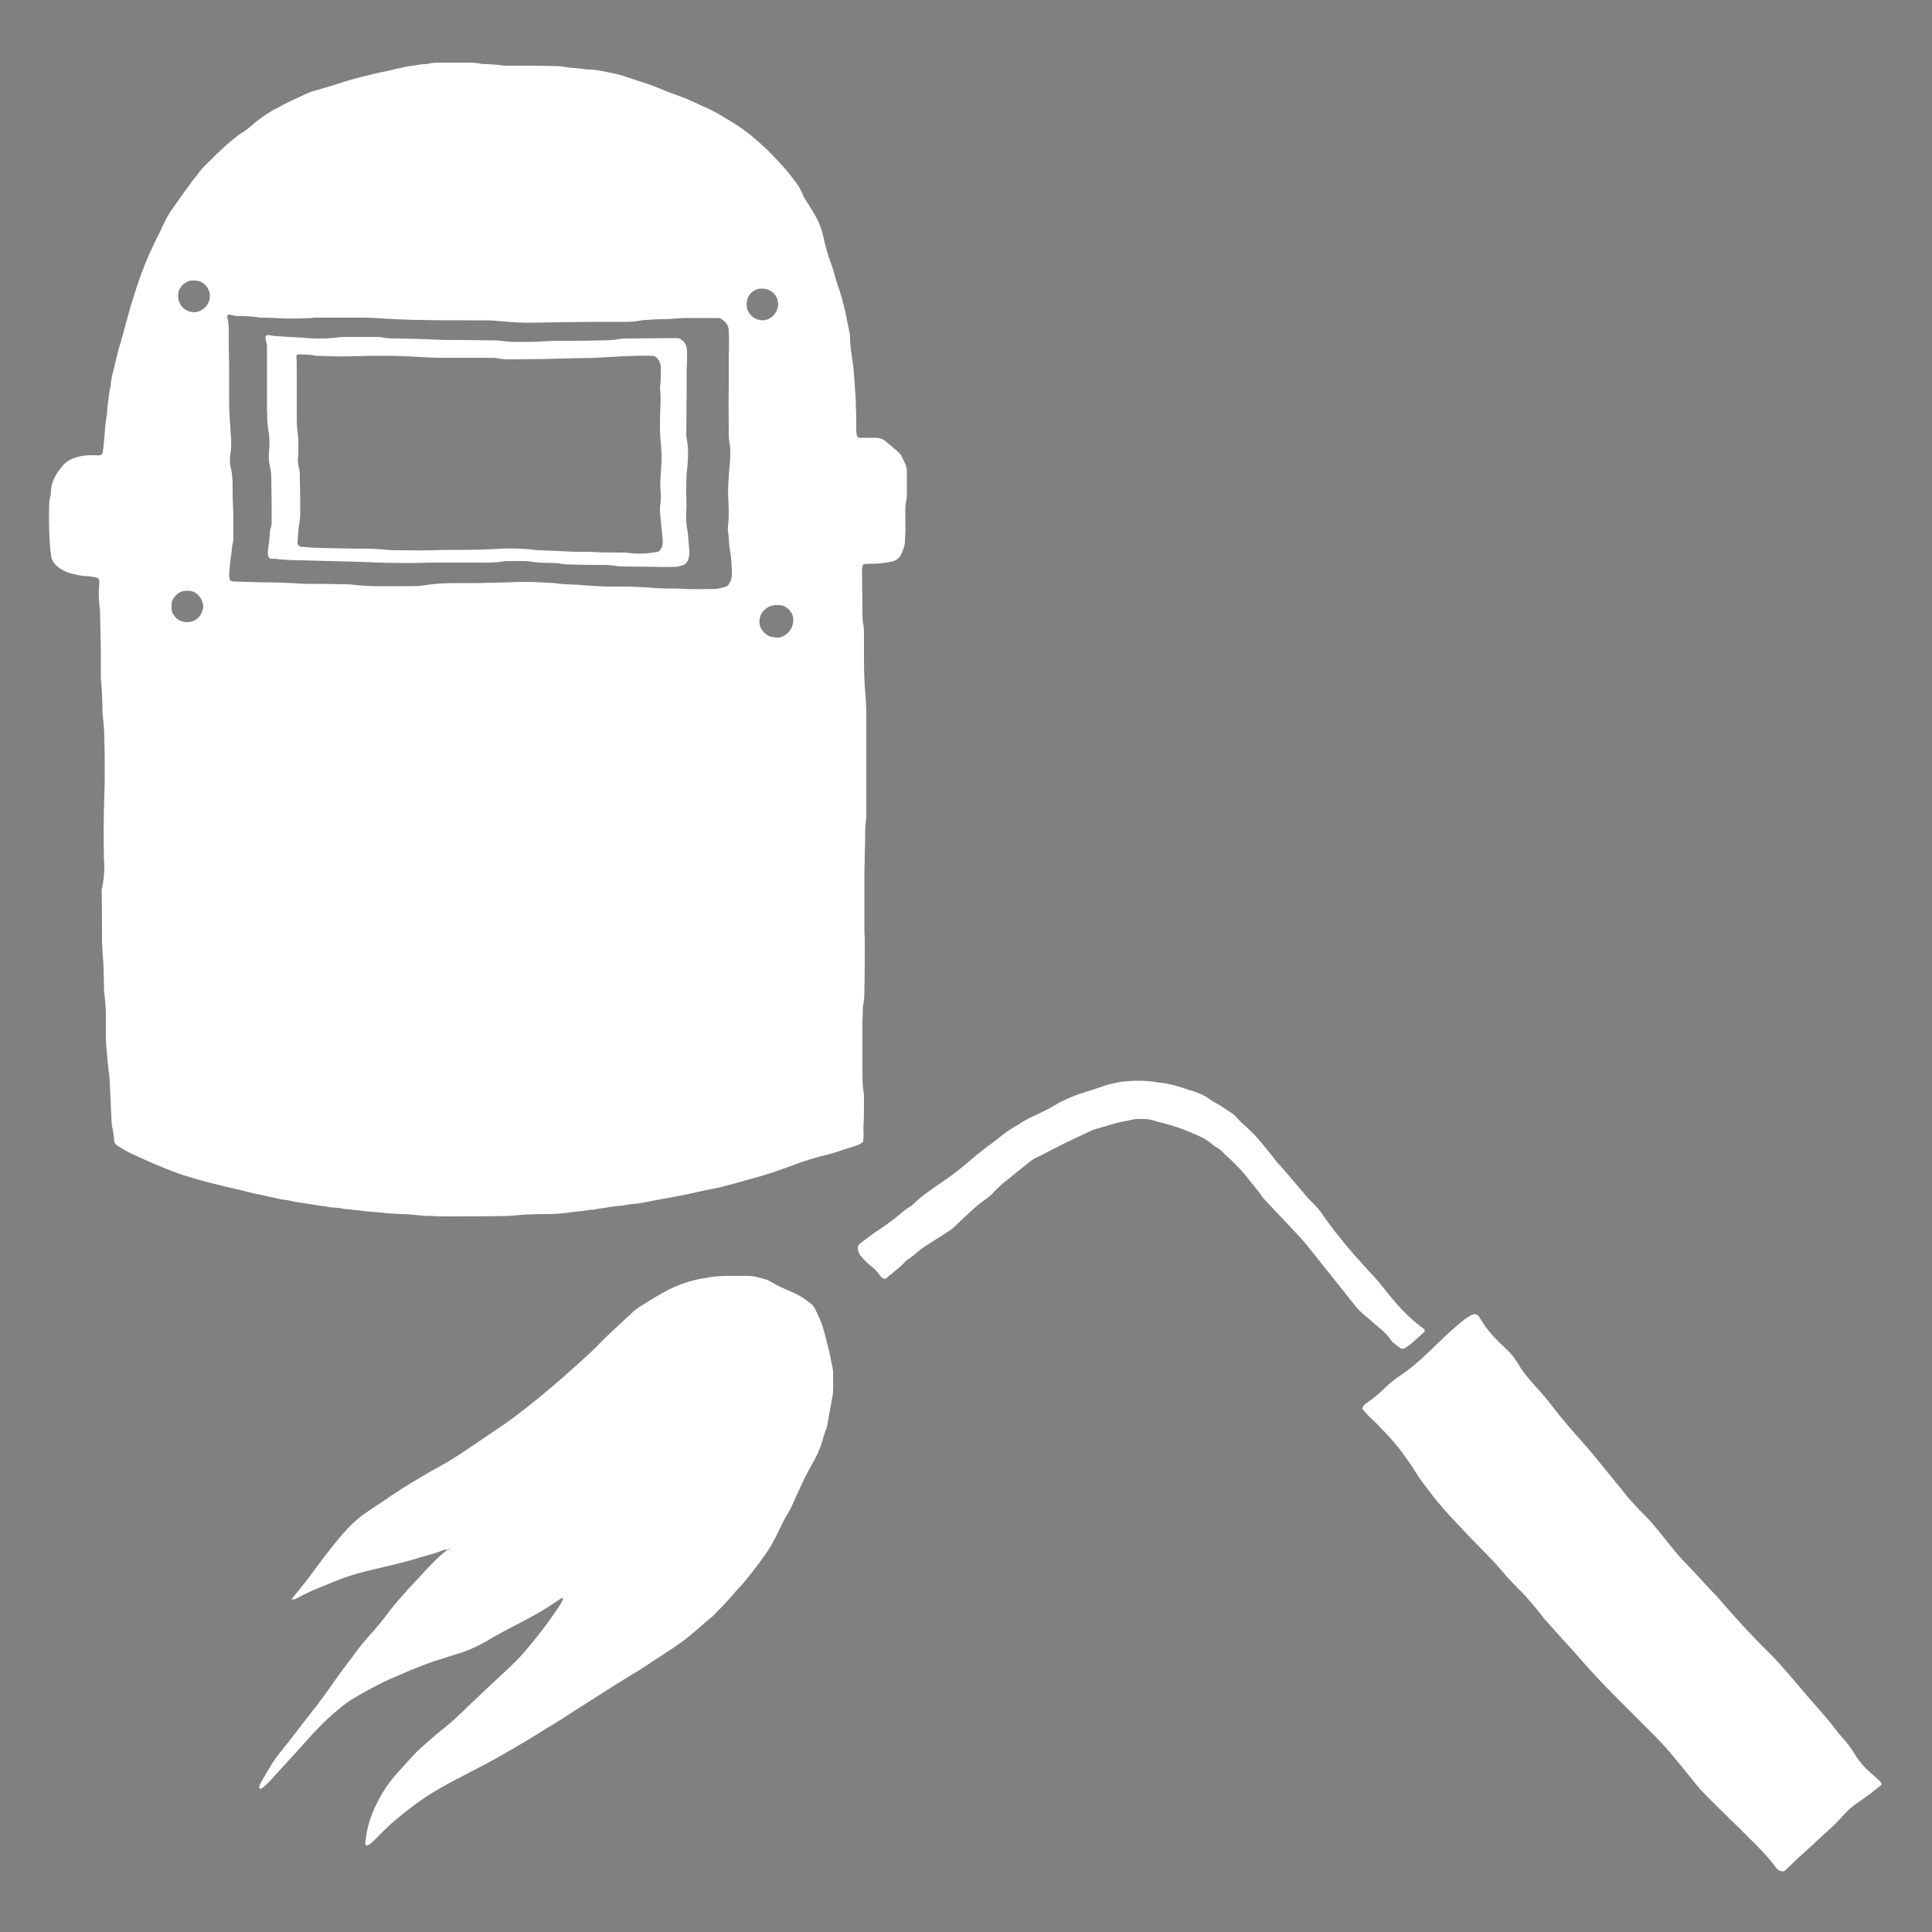 <?xml version="1.0" encoding="utf-8"?>
<!-- Generator: Adobe Illustrator 24.3.0, SVG Export Plug-In . SVG Version: 6.00 Build 0)  -->
<svg version="1.1" id="Ebene_1" xmlns="http://www.w3.org/2000/svg" xmlns:xlink="http://www.w3.org/1999/xlink" x="0px" y="0px"
	 viewBox="0 0 500 500" style="enable-background:new 0 0 500 500;" xml:space="preserve">
<rect x="0" y="0" width="500" height="500" fill="#808080" stroke="none"/>
<style type="text/css">
	.st0{fill:#FFFFFF;}
</style>
<g>
	<path class="st0" d="M26.9,222.3c-0.1-5.6-0.1-11,0.1-16.5c0.1-2,0.1-4,0.1-6c0-2.8,0-5.6-0.1-8.4c0-1.8-0.1-3.5-0.3-5.2
		c-0.2-1.3-0.2-2.6-0.2-3.9c-0.1-1.8-0.1-3.7-0.3-5.5c-0.1-0.8-0.1-1.6-0.1-2.4c0-1.1,0-2.3,0-3.4c0-4-0.1-8.1-0.2-12.1
		c0-0.9-0.1-1.8-0.2-2.6c-0.2-1.8-0.2-3.5,0-5.2c0-0.3,0-0.5,0-0.8c0-0.3-0.3-0.7-0.6-0.8c-0.3-0.1-0.7-0.2-1-0.2
		c-0.6-0.1-1.2-0.2-1.8-0.2c-1.3,0-2.6-0.4-3.9-0.7c-0.8-0.2-1.5-0.5-2.2-0.9c-0.9-0.4-1.6-1.1-2.2-1.8c-0.3-0.4-0.6-0.9-0.7-1.4
		c-0.1-0.7-0.2-1.4-0.3-2.1c-0.2-3.2-0.4-6.5-0.3-9.7c0-1.5,0-3,0.4-4.4c0.1-0.4,0.1-0.9,0.1-1.3c0.1-1.4,0.6-2.7,1.3-3.9
		c0.3-0.6,0.8-1.2,1.2-1.7c1-1.4,2.3-2.4,4-2.8c1.3-0.5,2.7-0.6,4.1-0.6c0.7,0,1.4,0.1,2.1,0c0.2,0,0.5-0.3,0.6-0.5
		c0.1-0.3,0.2-0.7,0.2-1c0.2-1.8,0.4-3.7,0.5-5.5c0.1-1,0.2-2.1,0.4-3.1c0.1-0.3,0.1-0.7,0.1-1c0.1-1.8,0.4-3.5,0.6-5.2
		c0.1-0.8,0.4-1.5,0.4-2.3c0.1-1,0.3-2.1,0.6-3.1c0.3-1.3,0.6-2.6,0.9-3.8c0.2-0.8,0.4-1.5,0.6-2.3c0.6-1.7,1-3.5,1.5-5.3
		c0.7-2.4,1.3-4.9,2.1-7.3c1.2-4,2.6-8,4.3-11.8c0.6-1.3,1.2-2.5,1.8-3.8c0.6-1.1,1.1-2.2,1.6-3.3c0.8-1.8,1.7-3.4,2.9-5
		c1.3-1.8,2.5-3.6,3.8-5.3c0.6-0.9,1.2-1.7,1.9-2.5c1-1.4,2-2.6,3.3-3.8c1.1-1,2.1-2.1,3.2-3.1c1.5-1.4,3-2.7,4.6-3.9
		c0.8-0.6,1.8-1.1,2.6-1.8c0.8-0.6,1.6-1.4,2.4-2c1.6-1.2,3.3-2.4,5.1-3.2c2.3-1.4,4.8-2.4,7.3-3.6c1-0.5,2.1-0.8,3.2-1.1
		c2.5-0.7,5-1.5,7.5-2.3c2-0.6,4.1-1.1,6.1-1.6c1.5-0.4,3.1-0.7,4.6-1c0.7-0.1,1.4-0.4,2-0.5c1.2-0.2,2.4-0.6,3.6-0.7
		c1.2-0.1,2.4-0.5,3.6-0.5c0.3,0,0.7,0,1-0.1c1.2-0.3,2.4-0.3,3.7-0.3c1.9,0,3.9,0,5.8,0c1.4,0,2.8,0,4.2,0.3
		c0.6,0.1,1.2,0.1,1.8,0.1c1.1,0.1,2.3,0.1,3.4,0.3c0.7,0.1,1.4,0.1,2.1,0.1c2.3,0,4.6,0,6.8,0c1.7,0,3.3,0.1,5,0.1
		c1.1,0,2.1,0.1,3.1,0.3c0.7,0.1,1.4,0.2,2.1,0.2c0.6,0.1,1.2,0.1,1.8,0.2c0.6,0.1,1.2,0.2,1.8,0.2c1,0,1.9,0.1,2.9,0.3
		c0.5,0.1,1,0.2,1.5,0.3c1.8,0.3,3.6,0.7,5.3,1.3c1.5,0.5,3,1,4.5,1.5c1.3,0.4,2.7,0.9,3.9,1.4c1.8,0.8,3.6,1.4,5.4,2.1
		c1.4,0.5,2.8,1.1,4.1,1.7c0.6,0.2,1.1,0.6,1.7,0.8c2,0.8,3.8,1.8,5.6,2.9c2,1.2,3.9,2.3,5.7,3.7c0.4,0.3,0.9,0.6,1.3,1
		c1.5,1.3,3.1,2.6,4.5,4c1.5,1.5,2.9,3,4.3,4.6c1.1,1.2,2.1,2.6,3.1,3.9c0.6,0.8,1,1.6,1.4,2.5c0.4,1.1,1,2,1.7,3
		c0.4,0.6,0.7,1.2,1.1,1.8c1.4,2.2,2.3,4.5,2.8,7c0.5,2.2,1.1,4.4,1.9,6.5c0.3,0.8,0.6,1.6,0.8,2.5c0.3,1.1,0.6,2.2,1,3.3
		c0.8,2.2,1.4,4.5,1.9,6.8c0.3,1.6,0.7,3.3,1,4.9c0.1,0.5,0.2,1,0.2,1.6c0,2.2,0.4,4.4,0.7,6.5c0.2,1.4,0.3,2.8,0.4,4.2
		c0.1,1.5,0.2,3,0.3,4.5c0.1,0.9,0.1,1.7,0.1,2.6c0.1,2.1,0.1,4.2,0.1,6.3c0,0.4,0.1,0.9,0.2,1.3c0.1,0.2,0.4,0.5,0.6,0.5
		c0.4,0,0.9,0,1.3,0c1,0,1.9,0,2.9,0c1,0,1.9,0.3,2.7,1c0.6,0.5,1.2,1,1.8,1.5c0.5,0.5,1.1,0.9,1.6,1.4c0.2,0.2,0.4,0.4,0.5,0.6
		c0.3,0.7,0.7,1.4,1,2.1c0.3,0.6,0.5,1.3,0.5,2c0,0.9,0,1.8,0,2.6c0,1.1,0,2.3,0,3.4c0,0.6,0,1.2-0.2,1.8c-0.2,0.9-0.2,1.7-0.2,2.6
		c0,1.1,0,2.1,0,3.2c0.1,1.5,0,3-0.1,4.5c0,0.8-0.2,1.6-0.5,2.3c-0.2,0.5-0.4,1-0.6,1.4c-0.2,0.4-0.5,0.7-0.9,1
		c-0.5,0.4-1,0.6-1.7,0.7c-1.6,0.3-3.3,0.5-5,0.5c-0.6,0-1.2,0-1.8,0.1c-0.2,0-0.5,0.3-0.5,0.5c0,0.3-0.1,0.5-0.1,0.8
		c0,1,0,1.9,0,2.9c0,2.8,0.1,5.6,0.1,8.4c0,1,0,1.9,0.2,2.9c0.2,1,0.2,1.9,0.2,2.9c0,2.1,0,4.2,0,6.3c0,3.2,0.1,6.3,0.4,9.5
		c0.1,1.4,0.2,2.8,0.2,4.2c0,3.5,0,7,0,10.5c0,4.2,0,8.4,0,12.6c0,1,0,1.9,0,2.9c0,0.7,0,1.4-0.1,2.1c-0.2,1.4-0.2,2.8-0.2,4.2
		c-0.1,3.3-0.1,6.7-0.2,10c0,0.6,0,1.2,0,1.8c0,3.4,0,6.8,0,10.3c0,1.4,0,2.8,0.1,4.2c0,0.7,0,1.4,0,2.1c0,3.7,0,7.4-0.1,11
		c0,1.3,0,2.6-0.3,3.9c-0.1,0.5-0.1,1-0.1,1.6c0,1-0.1,1.9-0.1,2.9c0,4.4,0,8.8,0,13.1c0,1.7,0,3.3,0.3,5c0.1,0.5,0.1,1,0.1,1.6
		c0,2.3,0,4.6-0.1,6.8c-0.1,1,0,1.9,0,2.9c0,0.4-0.1,0.9-0.1,1.3c0,0.3-0.2,0.5-0.4,0.6c-0.3,0.2-0.6,0.4-0.9,0.5
		c-1.7,0.6-3.5,1.1-5.2,1.7c-1.7,0.6-3.4,1-5.1,1.4c-1.5,0.4-3,0.9-4.5,1.4c-1.7,0.6-3.5,1.3-5.2,1.9c-2.5,0.9-5.2,1.7-7.8,2.4
		c-2.4,0.7-4.9,1.4-7.3,2c-1.1,0.3-2.2,0.5-3.3,0.7c-1.6,0.3-3.1,0.7-4.6,1c-2.1,0.4-4.1,0.9-6.2,1.2c-0.7,0.1-1.4,0.3-2.1,0.4
		c-0.7,0.1-1.4,0.3-2.1,0.4c-1.6,0.3-3.3,0.7-4.9,0.8c-0.5,0-1,0.1-1.6,0.2c-0.3,0.1-0.7,0.1-1,0.2c-1.6,0.1-3.1,0.3-4.7,0.6
		c-0.9,0.1-1.7,0.2-2.6,0.4c-0.3,0.1-0.7,0.1-1,0.1c-0.3,0-0.5,0-0.8,0.1c-1.8,0.3-3.6,0.4-5.5,0.7c-1.7,0.2-3.5,0.3-5.2,0.3
		c-1.4,0-2.8,0-4.2,0.1c-1.1,0-2.3,0.1-3.4,0.2c-1,0.1-2.1,0.2-3.1,0.2c-5.1,0.1-10.2,0.1-15.2,0.1c-1.2,0-2.5,0-3.7-0.1
		c-1.5,0-3-0.1-4.5-0.3c-1.1-0.1-2.3-0.2-3.4-0.2c-1.5-0.1-3-0.1-4.5-0.3c-0.2,0-0.3,0-0.5-0.1c-2.2-0.1-4.4-0.3-6.5-0.6
		c-1.4-0.2-2.8-0.2-4.2-0.5c-0.3-0.1-0.7-0.1-1-0.1c-1-0.1-1.9-0.1-2.9-0.4c-1.7-0.1-3.3-0.5-4.9-0.7c-1.4-0.2-2.8-0.4-4.1-0.7
		c-1.1-0.3-2.2-0.3-3.4-0.6c-1-0.3-2.1-0.4-3.1-0.7c-1.1-0.3-2.2-0.4-3.3-0.7c-1.4-0.3-2.7-0.7-4.1-1c-2-0.5-3.9-0.9-5.9-1.4
		c-2.3-0.6-4.6-1.2-6.8-1.9c-2.9-0.8-5.6-2-8.4-3.1c-2-0.9-4-1.8-6-2.7c-1.4-0.6-2.6-1.4-3.9-2.2c-0.6-0.4-0.9-0.9-0.9-1.5
		c0-1.1-0.2-2.1-0.4-3.1c-0.3-1-0.2-2.1-0.3-3.1c-0.1-2.3-0.2-4.6-0.3-6.8c-0.1-1.7-0.1-3.3-0.4-5c-0.1-0.6-0.1-1.2-0.2-1.8
		c-0.1-1.5-0.3-3-0.4-4.5c-0.1-1-0.1-2.1-0.1-3.1c0-1.6,0-3.2,0-4.7c0-1.7-0.1-3.3-0.3-5c-0.2-1.2-0.2-2.4-0.2-3.7
		c0-1.1-0.1-2.3-0.1-3.4c0-1.1-0.1-2.3-0.2-3.4c-0.1-1.2-0.1-2.4-0.2-3.7c0-4.5,0-8.9-0.1-13.4C27,227.3,27.1,224.7,26.9,222.3z
		 M118.6,150.9c1.6,0,3.2,0,4.7,0c2.9-0.1,5.8-0.1,8.7-0.2c1.8-0.1,3.7-0.1,5.5-0.1c2,0.1,4,0.2,6,0.3c1.6,0.3,3.3,0.3,5,0.4
		c1,0,1.9,0.1,2.9,0.2c3.2,0.2,6.5,0.4,9.7,0.3c0.4,0,0.9,0,1.3,0c1.6,0.1,3.2,0.1,4.7,0.2c2,0.2,4,0.3,6,0.3c1.3,0,2.6,0,3.9,0.1
		c2.7,0.1,5.4,0.1,8.1,0c1,0,1.9-0.3,2.8-0.6c0.3-0.1,0.6-0.4,0.8-0.7c0.4-0.7,0.7-1.4,0.7-2.2c0-0.4,0-0.9,0-1.3
		c-0.1-1.1-0.1-2.1-0.2-3.1c0-0.5-0.1-1.1-0.2-1.6c-0.4-1.8-0.3-3.7-0.6-5.5c-0.1-0.4,0-0.9,0-1.3c0.3-2.2,0.2-4.4,0.1-6.6
		c-0.1-1.5-0.1-3,0-4.5c0.1-1.7,0.2-3.5,0.4-5.2c0.1-1.8,0.2-3.5-0.1-5.2c-0.2-0.9-0.2-1.9-0.2-2.9c0-3.9-0.1-7.9,0-11.8
		c0-1.4,0-2.8,0-4.2c0-1.2,0-2.4,0-3.7c0.1-2.1,0.1-4.2,0-6.3c0-1.1-0.4-2-1.3-2.7c-0.1-0.1-0.3-0.2-0.4-0.3c-0.3-0.2-0.6-0.4-1-0.4
		c-2.5,0-5.1,0-7.6,0c-1,0-1.9,0-2.9,0.1c-1.3,0.1-2.6,0.2-3.9,0.2c-1.4,0-2.8,0.1-4.2,0.2c-0.6,0-1.2,0.1-1.8,0.2
		c-1.1,0.2-2.3,0.3-3.4,0.3c-2.4,0-4.7,0-7.1,0c-5.4,0-10.9,0.1-16.3,0.2c-3.2,0.1-6.3-0.1-9.4-0.4c-1.2-0.1-2.4-0.2-3.7-0.2
		c-1.7,0-3.3,0-5,0c-3.9,0-7.9,0-11.8-0.1c-2.2,0-4.4-0.1-6.6-0.2c-1.7-0.1-3.5-0.2-5.2-0.3c-1,0-1.9-0.1-2.9-0.1
		c-4.1,0-8.2,0-12.4,0c-0.3,0-0.7,0-1,0.1c-2.5,0.1-5.1,0.2-7.6,0.1c-1.9-0.1-3.9-0.2-5.8-0.2c-1.7-0.3-3.5-0.4-5.2-0.4
		c-0.8,0-1.6-0.1-2.3-0.3c-0.1,0-0.2,0-0.3-0.1c-0.4-0.1-0.8,0.3-0.7,0.6c0.3,1.1,0.4,2.2,0.4,3.4c0,1.4,0,2.8,0,4.2
		c0,1.8,0.1,3.5,0.1,5.3c0,2.5,0,5.1,0,7.6c0,1.7,0,3.3,0.1,5c0.1,1.6,0.2,3.1,0.3,4.7c0.2,1.8,0.2,3.7-0.1,5.5
		c0,0.3-0.1,0.5-0.1,0.8c0,1,0,1.9,0.3,2.9c0.1,0.4,0.2,0.9,0.2,1.3c0.2,1.1,0.2,2.3,0.2,3.4c0,1.5,0,3,0.1,4.5
		c0.1,2.8,0.1,5.6,0.1,8.4c0,0.4,0,0.9-0.1,1.3c-0.3,1.1-0.3,2.3-0.5,3.4c-0.2,1.2-0.3,2.4-0.4,3.7c0,0.5-0.1,1.1-0.1,1.6
		c0,0.3,0.1,0.5,0.1,0.8c0,0.2,0.3,0.5,0.5,0.6c0.3,0.1,0.5,0.1,0.8,0.1c2.2,0.1,4.4,0.1,6.6,0.2c3.3,0,6.7,0.1,10,0.3
		c1.1,0.1,2.3,0.1,3.4,0.1c2.4,0,4.7,0,7.1,0.1c1.4,0,2.8,0,4.2,0.2c2,0.2,4,0.3,6,0.3c2.1,0,4.2,0,6.3,0c1.6,0,3.2,0,4.7-0.1
		C112.4,151,115.5,150.9,118.6,150.9z M200.9,165c1.1,0.1,2.1-0.4,3-1.2c0.9-0.9,1.4-2,1.4-3.3c0-0.8-0.2-1.6-0.7-2.2
		c-0.7-1-1.6-1.6-2.8-1.7c-0.4,0-0.9,0-1.3,0c-0.9,0.1-1.7,0.4-2.4,1c-0.7,0.6-1.2,1.3-1.4,2.1c-0.3,1.2-0.2,2.4,0.6,3.5
		c0.8,1,1.8,1.7,3.1,1.7C200.5,165,200.6,165,200.9,165z M50.7,72.6c-0.6,0-0.9,0-1.2,0c-0.4,0-0.8,0.2-1.2,0.4
		c-1.5,0.8-2.3,2.1-2.2,3.8c0,0.8,0.3,1.5,0.7,2.2c0.9,1.2,2.1,1.8,3.6,1.8c0.7,0,1.4-0.3,2-0.7c1.7-1.1,2.4-3.3,1.6-5
		c-0.4-1-1.1-1.7-2.1-2.2c-0.2-0.1-0.5-0.2-0.7-0.2C50.9,72.6,50.6,72.6,50.7,72.6z M44.4,157c0,0.2,0,0.3,0,0.5
		c0,0.6,0.2,1.2,0.6,1.7c0.6,0.9,1.4,1.5,2.5,1.7c0.2,0,0.3,0.1,0.5,0.1c0.9,0.1,1.7-0.1,2.5-0.5c1.3-0.8,1.9-2,2.1-3.4
		c0-0.1,0-0.2,0-0.3c-0.1-0.8-0.3-1.5-0.8-2.2c-0.9-1.3-2.1-1.8-3.6-1.7c-1,0-1.9,0.4-2.6,1.1c-0.7,0.7-1.2,1.5-1.2,2.5
		C44.4,156.6,44.4,156.8,44.4,157z M196.9,74.7c-0.2,0-0.5,0-0.8,0.1c-1.5,0.5-2.5,1.5-2.8,3.1c-0.1,0.7-0.1,1.4,0.1,2.1
		c0.1,0.2,0.1,0.5,0.3,0.7c0.8,1.4,2,2.1,3.6,2.2c1,0,1.9-0.4,2.6-1c0.9-0.8,1.3-1.8,1.5-2.9c0-0.2,0-0.4,0-0.5
		c-0.1-0.3-0.1-0.7-0.2-1c-0.4-1.4-2-2.8-3.7-2.8C197.3,74.7,197.2,74.7,196.9,74.7z"/>
	<path class="st0" d="M177.7,102.3c-0.1,2.8,0,6-0.1,9.3c0,0.8,0,1.6,0.2,2.4c0.4,2.3,0.3,4.5,0.1,6.8c-0.3,2.1-0.3,4.2-0.3,6.3
		c0,1.8,0.1,3.7,0,5.5c-0.1,1.6,0,3.2,0.3,4.7c0.1,0.6,0.2,1.2,0.2,1.8c0.1,1.1,0.2,2.3,0.3,3.4c0.1,0.9-0.1,1.8-0.4,2.6
		c-0.3,0.6-0.7,1-1.3,1.2c-0.7,0.2-1.3,0.4-2,0.4c-1.7,0-3.3,0.1-5,0c-2.7,0-5.4-0.1-8.1-0.1c-0.6,0-1.2,0-1.8-0.1
		c-1.6-0.3-3.1-0.3-4.7-0.3c-2.3,0-4.6,0-6.8-0.1c-1.1,0-2.1,0-3.1-0.2c-0.8-0.2-1.6-0.2-2.4-0.2c-1.9,0-3.9-0.1-5.8-0.4
		c-0.6-0.1-1.2-0.1-1.8-0.1c-1.2,0-2.5,0-3.7,0c-0.4,0-0.9,0-1.3,0.1c-2.3,0.4-4.7,0.3-7.1,0.3c-3,0-6,0-8.9,0c-1,0-1.9,0-2.9,0
		c-4.5,0.2-8.9,0.1-13.4,0c-4.2-0.2-8.4-0.3-12.6-0.4c-2.5-0.1-5.1-0.1-7.6-0.2c-1.9,0-3.9-0.1-5.8-0.3c-0.6-0.1-1.2-0.1-1.8-0.1
		c-0.3,0-0.6-0.4-0.7-0.7c-0.1-0.6-0.1-1.2,0-1.8c0.2-1.6,0.4-3.1,0.5-4.7c0-0.3,0.1-0.5,0.2-0.8c0.2-0.6,0.2-1.2,0.2-1.8
		c0-1.4,0-2.8,0-4.2c0-2.4-0.1-4.7-0.1-7.1c0-1.1-0.2-2.1-0.4-3.1c-0.2-1-0.3-2.1-0.2-3.1c0.2-2.1,0.2-4.2-0.2-6.3
		c-0.1-0.6-0.1-1.2-0.2-1.8c0-1.1-0.1-2.3-0.1-3.4c0-4.6,0-9.3,0-13.9c0-0.8,0-1.6,0-2.4c-0.1-0.7-0.3-1.4-0.4-2.1
		c-0.1-0.3,0.3-0.7,0.6-0.7c0.1,0,0.2,0,0.3,0c1.2,0.3,2.4,0.3,3.6,0.4c1.8,0.1,3.5,0.2,5.2,0.3c2.8,0.3,5.6,0.3,8.4,0
		c0.9-0.1,1.7-0.2,2.6-0.2c2.5,0,4.9,0,7.4,0c0.9,0,1.8,0,2.6,0.2c1.2,0.2,2.4,0.2,3.7,0.2c3.2,0.1,6.5,0.1,9.7,0.3
		c2.7,0.1,5.4,0.1,8.1,0.1c2.4,0,4.7,0.1,7.1,0.1c0.9,0,1.8,0.1,2.6,0.2c1.1,0.2,2.3,0.2,3.4,0.2c2.5,0,4.9,0,7.4-0.2
		c1.3-0.1,2.6-0.1,3.9-0.1c3.1,0,6.1,0,9.2-0.1c2,0,4,0,6-0.4c0.6-0.1,1.2-0.1,1.8-0.1c4.1,0,8.2-0.1,12.4-0.1c0.3,0,0.5,0,0.8,0
		c0.2,0,0.3,0.1,0.5,0.2c0.5,0.3,1,0.7,1.3,1.2c0.1,0.2,0.2,0.5,0.3,0.7c0.2,0.6,0.2,1.2,0.2,1.8c0,1.4,0,2.8-0.1,4.2
		c0,1.1,0,2.3,0,3.4C177.7,100.1,177.7,101,177.7,102.3z M170.8,108.6c0-1.1,0.1-2.3,0.1-3.4c0.1-1.2,0.1-2.5,0-3.7
		c-0.1-0.7-0.1-1.4,0-2.1c0.2-1.5,0.1-3,0.1-4.5c0-0.5-0.2-1-0.4-1.5c-0.4-0.7-1-1.3-1.8-1.3c-2.5-0.1-5.1,0-7.6,0.1
		c-3.8,0.2-7.7,0.5-11.5,0.5c-0.3,0-0.5,0-0.8,0c-1.2,0-2.4,0.1-3.7,0.1c-1.4,0-2.8,0.1-4.2,0.1c-2.8,0-5.6,0.1-8.4,0.1
		c-1.1,0-2.3,0-3.4-0.2c-0.8-0.2-1.6-0.2-2.4-0.2c-1.2,0-2.5,0-3.7,0c-2.7,0-5.4,0-8.1,0c-2.1,0-4.2-0.1-6.3-0.2
		c-5.8-0.4-11.6-0.4-17.3-0.2c-2.9,0.1-5.8,0-8.7-0.1c-0.4,0-0.9,0-1.3-0.1c-1.4-0.3-2.8-0.2-4.2-0.3c-0.2,0-0.5,0.3-0.5,0.5
		c0.1,1.3,0.1,2.6,0.1,3.9c0,3.9,0,7.7,0,11.6c0,1.3,0,2.6,0.2,3.9c0.2,1.8,0.3,3.7,0.2,5.5c0,0.5,0,1-0.1,1.6c0,0.7,0,1.4,0.2,2.1
		c0.3,0.9,0.3,1.9,0.3,2.9c0,1.8,0.1,3.7,0.1,5.5c0,1.2,0,2.5,0,3.7c0,0.8-0.1,1.6-0.2,2.3c-0.3,1.7-0.4,3.5-0.5,5.2
		c0,0.6,0.4,1,0.9,1.1c1.7,0.1,3.3,0.3,5,0.3c3.9,0.1,7.9,0.2,11.8,0.2c1.8,0,3.7,0.1,5.5,0.3c0.9,0.1,1.7,0.1,2.6,0.1
		c3,0,6,0.1,8.9,0c3.1-0.1,6.1-0.1,9.2-0.1c2.4,0,4.7-0.1,7.1-0.2c2.1-0.2,4.2-0.2,6.3-0.1c1.1,0,2.1,0.1,3.1,0.2
		c0.8,0.1,1.6,0.2,2.4,0.2c1.6,0.1,3.1,0.1,4.7,0.2c2.4,0.1,4.7,0.3,7.1,0.2c0.3,0,0.7,0,1.1,0c2.6,0.2,5.2,0.2,7.9,0.2
		c0.7,0,1.4,0,2.1,0.1c2.4,0.3,4.7,0.2,7.1-0.2c0.2,0,0.3-0.1,0.5-0.1c0.2-0.1,0.3-0.2,0.4-0.3c0.5-0.5,0.8-1.2,0.8-1.9
		c0-0.3,0-0.7,0-1c-0.2-2-0.4-4-0.6-6c-0.1-1.1-0.2-2.1,0-3.1c0.1-1,0.2-1.9,0.1-2.9c-0.2-1.8-0.1-3.5,0-5.2
		c0.2-2.3,0.3-4.5,0.1-6.8C170.8,113.2,170.8,110.9,170.8,108.6z"/>
	<g>
		<path class="st0" d="M116.4,401c-0.6,0-1.2,0-1.8,0.2c-1.4,0.6-2.8,1-4.3,1.4c-2.6,0.8-5.3,1.6-7.9,2.2c-2.5,0.6-5,1.2-7.5,1.8
			c-2.9,0.7-5.5,1.5-8.1,2.6c-1.4,0.6-2.8,1.1-4.2,1.7c-1.9,0.8-3.8,1.6-5.5,2.6c-0.3,0.2-0.6,0.3-1,0.4c-0.3,0.1-0.5,0-0.8-0.1
			l0.1,0.1c0.3-0.4,0.7-0.8,1-1.2c1.1-1.3,2.1-2.6,3.2-4c2.9-3.9,5.8-7.9,9-11.6c1.8-2.1,3.8-4,6.1-5.6c0.7-0.5,1.5-1,2.2-1.5
			c0.4-0.3,0.7-0.5,1.1-0.7c4.1-2.9,8.3-5.5,12.6-8c0.8-0.5,1.5-0.9,2.3-1.3c3-1.6,5.8-3.4,8.6-5.3c3.1-2.1,6.2-4.2,9.3-6.3
			c1-0.7,2-1.5,3-2.2c1.2-0.9,2.4-1.9,3.6-2.8c3.7-3,7.3-6,10.8-9.2c0.6-0.5,1.2-1.1,1.8-1.6c1.4-1.3,2.9-2.6,4.3-4
			c1.9-2,3.9-3.9,6-5.8c1-1,2.1-1.9,3.1-2.9c0.7-0.7,1.5-1.3,2.3-1.8c2.7-1.7,5.4-3.4,8.3-4.8c2.9-1.3,5.8-2.2,8.9-2.6
			c1.8-0.4,3.7-0.5,5.6-0.5c1.7,0,3.4,0,5.1,0c1.4,0,2.8,0.4,4.2,0.8c0.8,0.2,1.5,0.6,2.2,1c1.3,0.8,2.7,1.4,4.1,2
			c1.1,0.5,2.1,0.9,3.1,1.5c1,0.6,1.9,1.3,2.8,2c0.3,0.2,0.5,0.5,0.7,0.8c0.2,0.3,0.3,0.6,0.5,1c0.6,1.2,1.2,2.4,1.6,3.7
			c0.4,1.2,0.7,2.4,1,3.6c0.7,2.5,1.2,5,1.7,7.6c0.1,0.4,0.1,0.9,0.1,1.3c0,1.5,0.1,3,0,4.5c0,0.5-0.1,1.1-0.2,1.6
			c-0.3,1.8-0.7,3.7-1,5.5c-0.2,1.2-0.4,2.5-0.9,3.6c-0.5,1.3-0.7,2.6-1.2,3.8c-0.4,0.9-0.7,1.8-1.2,2.7c-0.6,1.1-1.2,2.2-1.8,3.3
			c-0.4,0.7-0.7,1.4-1.1,2.1c-0.9,2-1.9,4-2.8,6.1c-0.4,0.9-0.8,1.8-1.3,2.6c-1.2,2-2.2,4.1-3.2,6.2c-0.9,1.8-1.9,3.5-3,5
			c-1.1,1.6-2.3,3.2-3.5,4.7c-1.1,1.4-2.2,2.8-3.5,4.1c-0.2,0.3-0.5,0.5-0.7,0.8c-1.6,1.9-3.3,3.7-5.1,5.5c-0.4,0.5-0.9,0.9-1.4,1.3
			c-1.6,1.3-3.1,2.7-4.7,4c-1.4,1.2-2.9,2.3-4.5,3.4c-2.9,1.9-5.8,3.8-8.7,5.7c-0.7,0.5-1.5,0.9-2.3,1.4c-2.5,1.5-5,3.1-7.5,4.7
			c-2.5,1.6-5,3.2-7.4,4.7c-2.3,1.5-4.6,3-7,4.4c-0.4,0.2-0.8,0.5-1.1,0.7c-4.6,2.9-9.3,5.6-14,8.2c-3,1.6-6,3.1-9,4.7
			c-3.4,1.8-6.7,3.7-9.8,6c-2.2,1.6-4.4,3.4-6.5,5.2c-0.9,0.8-1.8,1.7-2.7,2.6c-0.9,0.9-1.7,1.8-2.7,2.6c-0.2,0.2-0.5,0.3-0.7,0.4
			c-0.2,0.1-0.6-0.2-0.6-0.4c0.3-2.8,0.8-5.4,1.9-8c1.5-3.7,3.5-7,6.1-10c1.8-2,3.6-4,5.4-5.9c0.6-0.6,1.3-1.2,2-1.8
			c1.7-1.5,3.5-3.1,5.3-4.5c1.7-1.3,3.2-2.8,4.8-4.3c1.4-1.4,2.8-2.7,4.3-4.1c2.7-2.6,5.5-5.1,8.2-7.7c1.6-1.5,3.1-3.2,4.5-4.9
			c2.5-3,4.9-6.1,7.1-9.4c0.6-0.9,1.2-1.7,1.6-2.7c0-0.1,0-0.2,0-0.2c-0.1-0.2-0.2-0.2-0.4-0.1c-1.1,0.7-2.2,1.5-3.3,2.2
			c-2.7,1.7-5.5,3.2-8.4,4.7c-2.3,1.2-4.6,2.4-6.8,3.7c-2.8,1.7-5.8,3.1-9,4c-1.4,0.4-2.7,0.9-4.1,1.3c-1.8,0.5-3.5,1.2-5.3,1.9
			c-2.6,1-5.1,2.1-7.6,3.2c-3.3,1.5-6.4,3.2-9.4,5c-2.5,1.5-4.7,3.5-6.9,5.5c-2.3,2.2-4.5,4.6-6.6,7c-2.5,2.7-4.9,5.4-7.4,8.1
			c-0.9,1-1.8,2-2.9,2.7c-0.2,0.1-0.4,0-0.5-0.2c0-0.1-0.1-0.2,0-0.2c0.1-0.3,0.1-0.5,0.2-0.8c0.8-1.4,1.6-2.8,2.4-4.1
			c1-1.7,2.1-3.3,3.4-4.8c1.3-1.6,2.5-3.2,3.8-4.9c1.9-2.4,3.7-4.8,5.6-7.2c0.9-1.2,1.8-2.4,2.7-3.7c1.5-2.2,3.1-4.4,4.7-6.5
			c0.4-0.6,0.9-1.1,1.3-1.7c1.3-1.9,2.8-3.7,4.3-5.4c1.8-2,3.5-4,5.1-6.2c1.6-2.1,3.3-4,5-5.9c1.4-1.5,2.8-3,4.2-4.5
			c1.8-2,3.7-3.9,5.8-5.6C115.9,401.1,116.2,401,116.4,401c0-0.1-0.1,0-0.1,0c0,0-0.1-0.1-0.1-0.1
			C116.3,400.8,116.4,400.8,116.4,401z"/>
		<path class="st0" d="M461.1,484.3c-0.2-0.1-0.4-0.1-0.6-0.2c-0.4-0.2-0.7-0.5-1-0.9c-0.6-0.9-1.3-1.7-2-2.5
			c-1.6-1.9-3.4-3.6-5.2-5.4c-0.7-0.7-1.4-1.4-2.1-2.1c-1.6-1.6-3.2-3.1-4.8-4.7c-1.5-1.5-3.1-3-4.5-4.5c-1.2-1.2-2.2-2.6-3.3-3.9
			c-1.9-2.3-3.7-4.6-5.6-6.8c-1.1-1.3-2.3-2.5-3.4-3.7c-1.5-1.5-3-3-4.5-4.5c-1.6-1.6-3.3-3.3-4.9-4.9c-1.6-1.6-3.1-3.2-4.7-4.8
			c-2-2.1-4-4.3-5.9-6.5c-0.5-0.5-0.9-1.1-1.4-1.6c-2.5-2.7-4.9-5.4-7.3-8.1c-0.3-0.3-0.6-0.7-0.8-1c-1.3-1.7-2.7-3.3-4.1-4.9
			c-0.7-0.8-1.5-1.6-2.2-2.3c-1.6-1.6-3.1-3.2-4.5-4.9c-1.2-1.4-2.4-2.7-3.6-3.9c-3.2-3.2-6.3-6.5-9.4-9.8c-2.2-2.4-4.2-4.8-6.1-7.4
			c-1.1-1.4-2.1-2.8-3.1-4.4c-1-1.7-2.2-3.2-3.3-4.8c-1.1-1.5-2.3-2.9-3.6-4.3c-1.4-1.5-2.8-3-4.3-4.4c-0.8-0.7-1.5-1.5-2.2-2.3
			c-0.1-0.2-0.1-0.6,0-0.7c0.2-0.3,0.4-0.6,0.7-0.8c0.2-0.2,0.4-0.3,0.7-0.5c1.4-1,2.8-2.1,4.1-3.4c1.3-1.3,2.8-2.5,4.3-3.5
			c2.4-1.6,4.5-3.4,6.6-5.4c2.4-2.2,4.6-4.5,7-6.6c0.9-0.8,1.8-1.5,2.6-2.2c0.6-0.5,1.3-0.9,2-1.3c0.9-0.5,1.5-0.4,2.1,0.4
			c0.2,0.4,0.5,0.8,0.7,1.1c1.2,2,2.7,3.7,4.4,5.4c0.8,0.7,1.5,1.5,2.3,2.2c0.8,0.8,1.6,1.7,2.2,2.7c0.3,0.5,0.7,1,1,1.6
			c0.7,1.1,1.6,2.2,2.4,3.2c0.8,0.9,1.5,1.7,2.3,2.6c1.3,1.4,2.5,2.8,3.6,4.3c2.3,3,4.7,5.8,7.2,8.6c2.7,3,5.2,6.1,7.7,9.2
			c0.6,0.7,1.1,1.4,1.7,2.1c0.6,0.7,1.2,1.4,1.7,2.1c1.3,1.7,2.8,3.3,4.2,4.8c0.4,0.4,0.9,0.9,1.3,1.3c1.6,1.6,3,3.3,4.4,5
			c1.6,2,3.2,4.1,4.9,6c0.4,0.4,0.7,0.8,1.1,1.2c2.6,2.6,5.1,5.5,7.7,8.2c0.4,0.4,0.9,0.9,1.3,1.4c1.5,1.8,3.1,3.5,4.6,5.2
			c1.2,1.3,2.4,2.7,3.6,3.9c1.3,1.4,2.6,2.7,3.9,4c2.2,2.1,4.2,4.4,6.2,6.7c2.4,2.8,4.8,5.7,7.3,8.5c1.4,1.6,2.8,3.2,4.1,4.9
			c0.7,0.9,1.4,1.8,2.2,2.7c1.4,1.5,2.6,3.2,3.6,4.9c1,1.5,2.1,2.8,3.5,4c1,0.9,2,1.7,2.9,2.7c0.1,0.2,0.2,0.6,0,0.7
			c-0.8,0.7-1.7,1.3-2.5,2c-1.1,0.8-2.3,1.7-3.5,2.5c-1,0.7-1.9,1.4-2.7,2.2c-0.6,0.6-1.2,1.3-1.8,1.9c-0.9,1-1.8,1.9-2.8,2.8
			c-0.7,0.6-1.3,1.2-2,1.8c-1.7,1.6-3.4,3.2-5.1,4.7c-1.2,1-2.3,2.2-3.5,3.3c-0.4,0.4-0.9,0.9-1.4,1.2
			C461.6,484.2,461.3,484.2,461.1,484.3z"/>
		<path class="st0" d="M293.4,279.7c2.3,0,4.2,0,6.1,0.4c0.3,0.1,0.5,0.1,0.8,0.1c2.1,0.2,4,0.8,6,1.4c0.8,0.3,1.7,0.6,2.5,0.8
			c1.5,0.5,3,1.1,4.3,2.1c0.4,0.3,0.7,0.5,1.1,0.7c1.5,0.8,2.9,1.8,4.3,2.7c0.7,0.4,1.3,1,1.8,1.6c0.7,0.8,1.5,1.5,2.3,2.2
			c1.4,1.3,2.7,2.6,3.9,4.1c1.2,1.5,2.5,3,3.7,4.6c0.1,0.1,0.2,0.3,0.3,0.4c1.1,1.1,2.1,2.4,3.2,3.6c1.3,1.5,2.5,3,3.8,4.5
			c0.9,1.1,1.9,2.1,2.9,3.1c0.6,0.6,1.1,1.2,1.5,1.8c2.3,3.4,4.9,6.6,7.5,9.7c1.6,1.9,3.3,3.7,5,5.6c1.6,1.7,3.1,3.4,4.5,5.3
			c1.3,1.6,2.6,3.2,4,4.6c1.7,1.8,3.6,3.5,5.6,4.9c0.3,0.2,0.3,0.7,0,0.9c-1,0.9-2,1.8-3,2.7c-0.6,0.5-1.2,1-2,1.4
			c-0.3,0.2-0.7,0.2-1,0c-0.7-0.4-1.3-0.9-1.9-1.4c-0.3-0.2-0.5-0.5-0.7-0.8c-0.7-1.1-1.6-1.9-2.5-2.7c-1.6-1.3-3.1-2.7-4.7-4
			c-0.7-0.6-1.4-1.4-2-2.1c-1.4-1.8-2.9-3.6-4.3-5.4c-2.5-3.1-5-6.3-7.5-9.4c-1.4-1.8-3-3.5-4.6-5.2c-2.3-2.4-4.5-4.8-6.8-7.2
			c-0.2-0.3-0.5-0.5-0.7-0.8c-1.4-2.1-3.1-3.9-4.6-5.9c-1-1.2-2.2-2.4-3.3-3.5c-0.8-0.8-1.8-1.5-2.5-2.4c-0.7-0.8-1.8-1.2-2.6-1.9
			c-1.6-1.4-3.4-2.2-5.3-3c-0.3-0.1-0.7-0.3-1-0.4c-2-0.9-4.2-1.5-6.3-2.1c-0.9-0.2-1.7-0.4-2.6-0.7c-0.9-0.3-1.7-0.4-2.6-0.4
			c-0.9,0-1.8-0.1-2.7,0.1c-1.6,0.4-3.3,0.6-5,1.1c-1.8,0.5-3.6,1.1-5.4,1.6c-1.4,0.6-2.7,1.3-4.1,1.9c-1,0.5-1.9,0.9-2.9,1.4
			c-1.3,0.6-2.5,1.3-3.8,1.9c-1.1,0.6-2.2,1.2-3.3,1.7c-1,0.4-1.9,1-2.7,1.7c-2.2,1.7-4.3,3.5-6.5,5.2c-0.8,0.7-1.6,1.4-2.3,2.2
			c-0.7,0.8-1.5,1.5-2.4,2.1c-1.5,1-2.8,2.2-4.1,3.4c-1.2,1.1-2.4,2.2-3.5,3.3c-0.6,0.6-1.2,1.1-1.9,1.5c-0.8,0.5-1.6,1.1-2.5,1.6
			c-1,0.7-2.1,1.3-3.1,2c-1,0.6-1.9,1.3-2.8,2.1c-0.5,0.5-1.1,0.9-1.7,1.3c-0.4,0.3-0.9,0.6-1.2,1c-1.4,1.5-3.1,2.7-4.6,4
			c-0.4,0.4-0.9,0.3-1.4-0.2c-0.2-0.2-0.4-0.4-0.5-0.6c-0.6-0.8-1.2-1.5-2-2.1c-1-0.8-1.9-1.6-2.7-2.6c-0.4-0.4-0.6-0.9-0.8-1.4
			c-0.1-0.2-0.1-0.5-0.1-0.8c0-0.4,0.1-0.7,0.4-1c0.1-0.1,0.1-0.1,0.2-0.2c1.8-1.3,3.5-2.7,5.4-3.9c1.6-1.1,3.2-2.2,4.7-3.5
			c0.7-0.7,1.5-1.2,2.3-1.8c0.5-0.3,1.1-0.7,1.5-1.1c2.2-2.1,4.7-3.8,7.2-5.5c1.4-1,2.8-1.9,4.1-3c0.6-0.5,1.3-1,1.9-1.5
			c2.3-2,4.6-3.9,7.1-5.7c0.8-0.6,1.6-1.2,2.3-1.8c1.1-0.9,2.3-1.7,3.5-2.4c0.5-0.3,1.1-0.6,1.6-1c1.3-0.8,2.6-1.5,4-2.1
			c1.8-0.8,3.5-1.7,5.2-2.7c0.6-0.4,1.2-0.7,1.9-1c1.4-0.7,2.9-1.3,4.4-1.8c1.9-0.6,3.9-1.2,5.8-1.9c1.4-0.5,2.9-0.8,4.4-1.1
			C291.2,279.8,292.6,279.8,293.4,279.7z"/>
		<path d="M116.4,401c0-0.2-0.1-0.2-0.2-0.1c0,0,0.1,0.1,0.1,0.1C116.3,401,116.4,401,116.4,401C116.4,400.9,116.4,401,116.4,401z"
			/>
	</g>
</g>
</svg>
